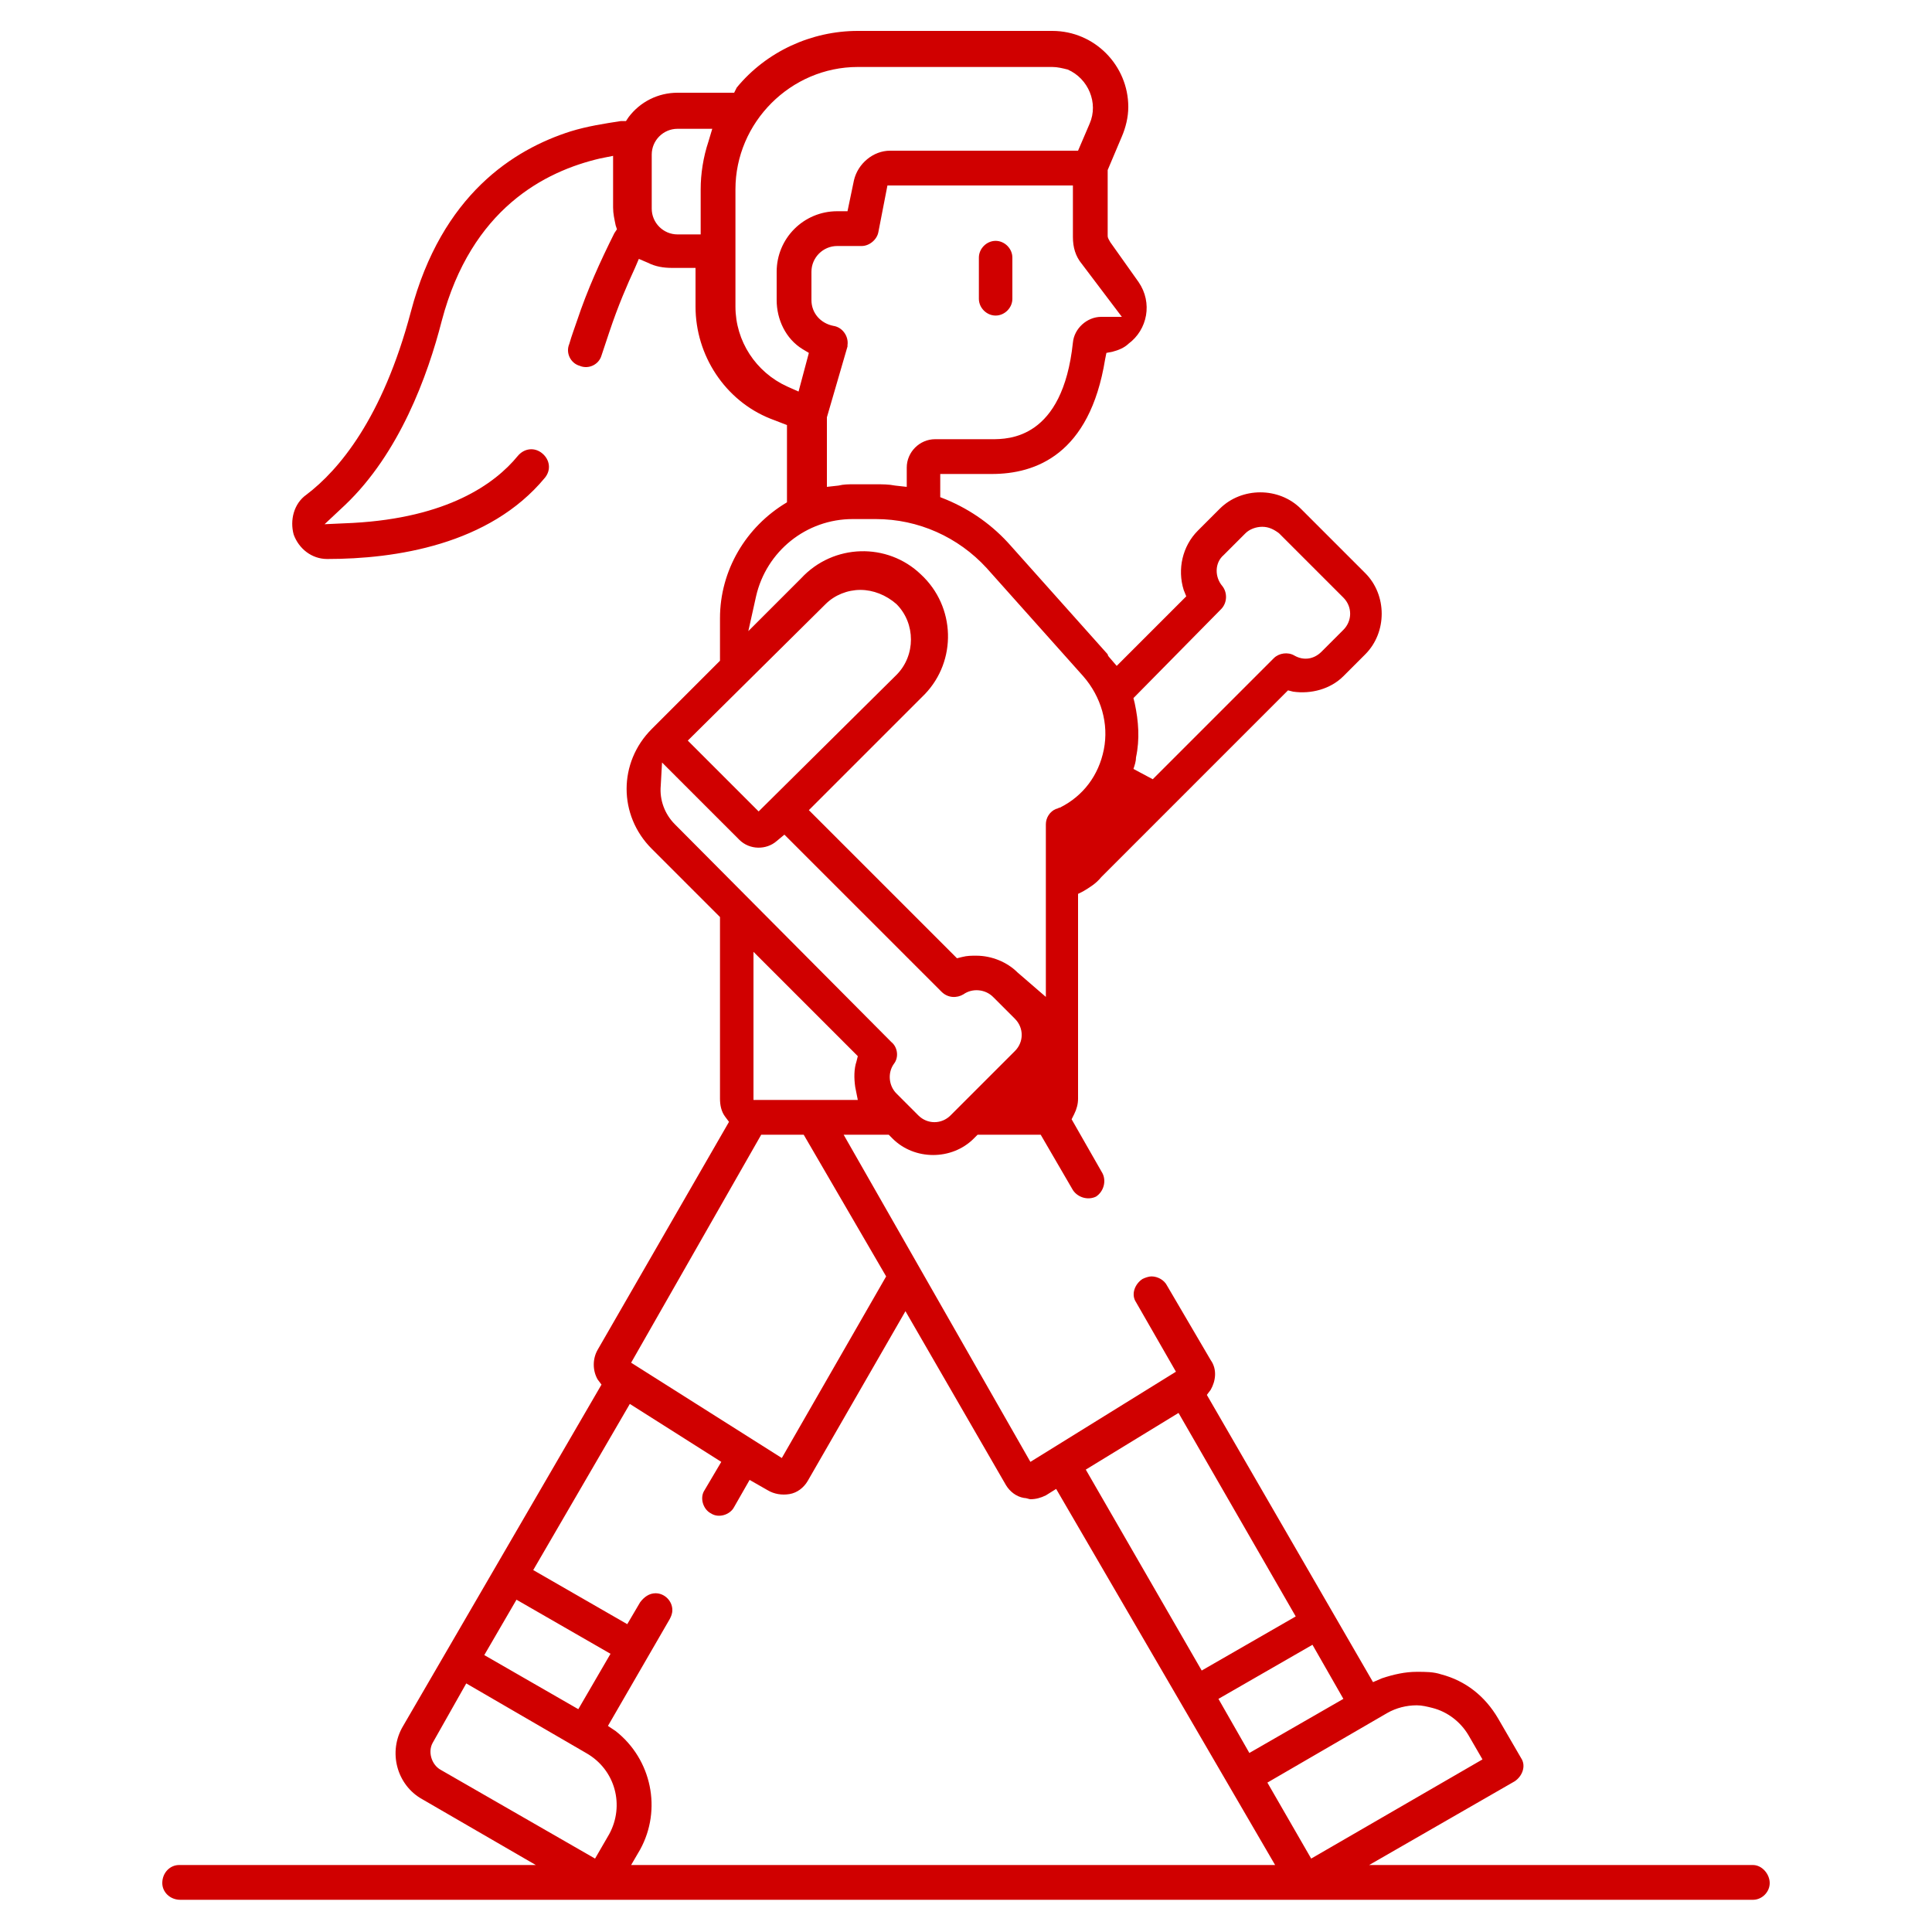 <?xml version="1.0" encoding="utf-8"?>
<!-- Generator: Adobe Illustrator 26.4.1, SVG Export Plug-In . SVG Version: 6.00 Build 0)  -->
<svg version="1.1" id="レイヤー_1" xmlns="http://www.w3.org/2000/svg" xmlns:xlink="http://www.w3.org/1999/xlink" x="0px"
	 y="0px" viewBox="0 0 150 150" style="enable-background:new 0 0 150 150;" xml:space="preserve">
<style type="text/css">
	.st0{fill:#D00000;}
</style>
<g>
	<path class="st0" d="M77.3,18.7c-0.7,0-1.3,0.6-1.3,1.3v3.2c0,0.7,0.6,1.3,1.3,1.3c0.7,0,1.3-0.6,1.3-1.3v-3.2
		C78.6,19.3,78,18.7,77.3,18.7z"/>
	<polygon class="st0" points="50.9,123.7 50.9,123.7 50.9,123.7 	"/>
	<path class="st0" d="M136.1,144.8h-29.8l11.3-6.5c0,0,0,0,0,0c0.6-0.4,0.9-1.2,0.5-1.8l-1.8-3.1c-1-1.7-2.5-2.9-4.4-3.4
		c-0.6-0.2-1.2-0.2-1.9-0.2c-0.9,0-1.8,0.2-2.7,0.5l-0.7,0.3l-12.9-22.3l0.3-0.4c0.4-0.7,0.5-1.6,0-2.3l-3.4-5.8
		c-0.2-0.4-0.7-0.7-1.2-0.7c-0.2,0-0.5,0.1-0.7,0.2c-0.6,0.4-0.9,1.2-0.5,1.8l3.1,5.4l-11.3,7L65.5,88.1H69l0.3,0.3
		c1.7,1.7,4.6,1.7,6.3,0l0.3-0.3h4.9l2.5,4.3c0,0,0,0,0,0c0.4,0.6,1.2,0.8,1.8,0.5c0.6-0.4,0.8-1.2,0.5-1.8l-2.4-4.2l0.2-0.4
		c0.2-0.4,0.3-0.8,0.3-1.2V69.4l0.4-0.2c0.5-0.3,1-0.6,1.4-1.1L100,53.6l0.4,0.1c1.4,0.2,2.9-0.2,3.9-1.2l1.7-1.7
		c1.7-1.7,1.7-4.6,0-6.3l-5-5c-1.7-1.7-4.6-1.7-6.3,0l-1.7,1.7c-1.2,1.2-1.6,3-1.1,4.6l0.2,0.5l-5.4,5.4l-0.6-0.7
		c0,0-0.1-0.1-0.1-0.2l-7.5-8.4c-1.4-1.6-3.1-2.8-5-3.6L73,38.6v-1.8h4c3.4,0,7.6-1.5,8.8-8.9l0.1-0.5l0.5-0.1
		c0.4-0.1,0.9-0.3,1.2-0.6c1.5-1.1,1.9-3.2,0.8-4.8l-2.2-3.1c-0.1-0.2-0.2-0.3-0.2-0.5v-5.1l1.1-2.6c0.3-0.7,0.5-1.5,0.5-2.3
		c0-3.2-2.6-5.9-5.9-5.9H66.6c-3.6,0-7.1,1.6-9.4,4.4L57,7.2h-4.4c-1.5,0-2.9,0.7-3.8,1.9l-0.2,0.3l-0.4,0c-1.3,0.2-2.6,0.4-3.9,0.8
		c-4.4,1.4-10,4.9-12.4,14c-2.2,8.3-5.6,12.3-8.1,14.2c-1,0.7-1.3,2-1,3.1c0.4,1.1,1.4,1.9,2.6,1.9c5.3,0,12.6-1.1,16.9-6.3
		c0,0,0,0,0,0c0.5-0.6,0.4-1.4-0.2-1.9c-0.6-0.5-1.4-0.4-1.9,0.2c-1.8,2.2-5.5,4.8-12.8,5.2l-2.2,0.1l1.6-1.5c4.2-4,6.4-10,7.5-14.3
		c2.3-8.7,8-11.6,12.3-12.6l1-0.2v4c0,0.5,0.1,0.9,0.2,1.4l0.1,0.3l-0.2,0.3c-1.1,2.2-2.1,4.4-2.9,6.8c-0.2,0.6-0.4,1.1-0.6,1.8
		c-0.3,0.7,0.1,1.5,0.8,1.7c0,0,0,0,0,0c0.7,0.3,1.5-0.1,1.7-0.8c0.2-0.6,0.4-1.2,0.6-1.8c0.7-2.1,1.4-3.7,2-5l0.3-0.7l0.7,0.3
		c0.6,0.3,1.2,0.4,1.9,0.4h1.8v3c0,3.8,2.3,7.3,5.8,8.7l1.3,0.5v5.7L61.1,39c-3.2,1.9-5.2,5.3-5.2,9v3.3l-5.3,5.3
		c-2.6,2.6-2.6,6.7,0,9.3l5.3,5.3v14.1c0,0.5,0.1,1,0.4,1.4l0.3,0.4l-10.2,17.7c-0.4,0.7-0.4,1.6,0,2.3l0.3,0.4L31.3,134
		c-1.2,2-0.5,4.6,1.5,5.7l8.8,5.1H14c0,0,0,0-0.1,0c-0.7,0-1.3,0.6-1.3,1.4c0,0.7,0.6,1.3,1.4,1.3h122.1c0.7,0,1.3-0.6,1.3-1.3
		C137.4,145.5,136.8,144.8,136.1,144.8z M94.8,47.3c0.5-0.5,0.5-1.3,0.1-1.8c-0.6-0.7-0.6-1.8,0.1-2.4l1.7-1.7
		c0.3-0.3,0.8-0.5,1.3-0.5l0,0c0.5,0,0.9,0.2,1.3,0.5l5,5c0,0,0,0,0,0c0.7,0.7,0.7,1.8,0,2.5l-1.7,1.7c-0.6,0.6-1.4,0.7-2.1,0.3
		c-0.5-0.3-1.2-0.2-1.6,0.2l-9.4,9.4L88,59.7c0.1-0.3,0.2-0.6,0.2-0.9c0.3-1.4,0.2-2.8-0.1-4.2L88,54.2L94.8,47.3z M55,11
		c-0.4,1.2-0.6,2.5-0.6,3.7v3.5h-1.8c-1.1,0-2-0.9-2-2v-4.2c0-1.1,0.9-2,2-2h2.7L55,11z M104.3,131.9l-7.3,4.2l-0.4-0.7l-2-3.5
		l7.3-4.2L104.3,131.9z M91.5,109.7l9.1,15.8l-7.3,4.2l-9-15.6L91.5,109.7z M58.5,85.4l0-11.5l8.1,8.1l-0.1,0.4
		c-0.2,0.6-0.2,1.3-0.1,2l0.2,1H58.5z M87.1,24.6h-1.6c-1.1,0-2.1,0.9-2.2,2c-0.8,7.5-5,7.5-6.3,7.5h-4.4c-1.2,0-2.2,1-2.2,2.2v1.5
		l-0.9-0.1c-0.5-0.1-1-0.1-1.5-0.1l-1.7,0c-0.4,0-0.8,0-1.2,0.1l-0.9,0.1v-5.4l1.6-5.5c0,0,0-0.1,0-0.1c0.1-0.7-0.4-1.4-1.1-1.5
		c-1-0.2-1.7-1-1.7-2v-2.2c0-1.1,0.9-2,2-2h1.9c0.6,0,1.2-0.5,1.3-1.1l0.7-3.6h14.4v4c0,0.8,0.2,1.5,0.7,2.1L87.1,24.6z M61.1,30
		c-2.4-1.1-4-3.5-4-6.2v-9.1c0-5.2,4.3-9.5,9.5-9.5l15.1,0c0.4,0,0.8,0.1,1.2,0.2c1.6,0.7,2.4,2.6,1.7,4.2l-0.9,2.1H69.1
		c-1.3,0-2.5,1-2.8,2.3l-0.5,2.4H65c-2.6,0-4.7,2.1-4.7,4.7v2.2c0,1.5,0.7,3,2,3.8l0.5,0.3l-0.8,3L61.1,30z M58.7,46.3
		c0.8-3.5,3.9-6,7.5-6H68c3.3,0,6.4,1.4,8.6,3.8l7.5,8.4c1.4,1.6,2,3.7,1.6,5.7c-0.4,2-1.6,3.6-3.4,4.5c-0.1,0-0.2,0.1-0.3,0.1
		c-0.5,0.2-0.8,0.7-0.8,1.2v13.4L79,75.5c-0.8-0.8-2-1.3-3.2-1.3c-0.4,0-0.7,0-1.1,0.1l-0.4,0.1L62.8,62.9l8.7-8.7
		c0.1-0.1,0.2-0.2,0.3-0.3c2.5-2.6,2.4-6.8-0.3-9.3c-2.6-2.5-6.8-2.4-9.3,0.3l-4.1,4.1L58.7,46.3z M64.1,46.9
		c0.7-0.7,1.7-1.1,2.7-1.1c1,0,2,0.4,2.8,1.1c1.5,1.5,1.5,4,0,5.5L58.9,63l-5.5-5.5L64.1,46.9z M52.4,64c-0.8-0.8-1.2-1.9-1.1-3
		l0.1-1.8l6,6c0.8,0.8,2.1,0.8,2.9,0.1l0.6-0.5L73.1,77c0.5,0.5,1.2,0.5,1.7,0.2c0.7-0.5,1.7-0.4,2.3,0.2l1.7,1.7c0,0,0,0,0,0
		c0.7,0.7,0.7,1.8,0,2.5l-5,5c0,0,0,0,0,0c-0.7,0.7-1.8,0.7-2.5,0l-1.7-1.7c-0.6-0.6-0.7-1.6-0.2-2.3c0.4-0.5,0.3-1.3-0.2-1.7
		L52.4,64z M59.1,88.1h3.3l6.4,11l-8.1,14.1l-11.7-7.4L59.1,88.1z M40.1,124.2l7.3,4.2l-2.5,4.3l-7.3-4.2L40.1,124.2z M47.3,142.4
		l-1.1,1.9l-12-6.9c-0.7-0.4-1-1.4-0.6-2.1l2.6-4.6l9.3,5.4C47.8,137.4,48.5,140.2,47.3,142.4z M49,144.8l0.7-1.2
		c1.7-3.1,0.9-7-1.9-9.2l-0.6-0.4l4.8-8.3c0.1-0.2,0.2-0.4,0.2-0.7c0-0.7-0.6-1.3-1.3-1.3c-0.5,0-0.9,0.3-1.2,0.7l-1,1.7l-7.3-4.2
		l7.5-12.9l7.1,4.5l-1.3,2.2c-0.4,0.6-0.1,1.5,0.5,1.8c0,0,0,0,0,0c0.6,0.4,1.5,0.1,1.8-0.5l1.2-2.1l1.4,0.8
		c0.5,0.3,1.1,0.4,1.7,0.3c0.6-0.1,1.1-0.5,1.4-1l7.6-13.2l7.8,13.5c0.3,0.5,0.8,0.9,1.4,1c0.2,0,0.4,0.1,0.5,0.1
		c0.4,0,0.8-0.1,1.2-0.3l0.8-0.5L99,144.8H49z M98.4,138.4l9.3-5.4c0.7-0.4,1.5-0.6,2.3-0.6l0,0c0.4,0,0.8,0.1,1.2,0.2
		c1.2,0.3,2.2,1.1,2.8,2.1l1.1,1.9l-13.3,7.7L98.4,138.4z"/>
</g>
</svg>
